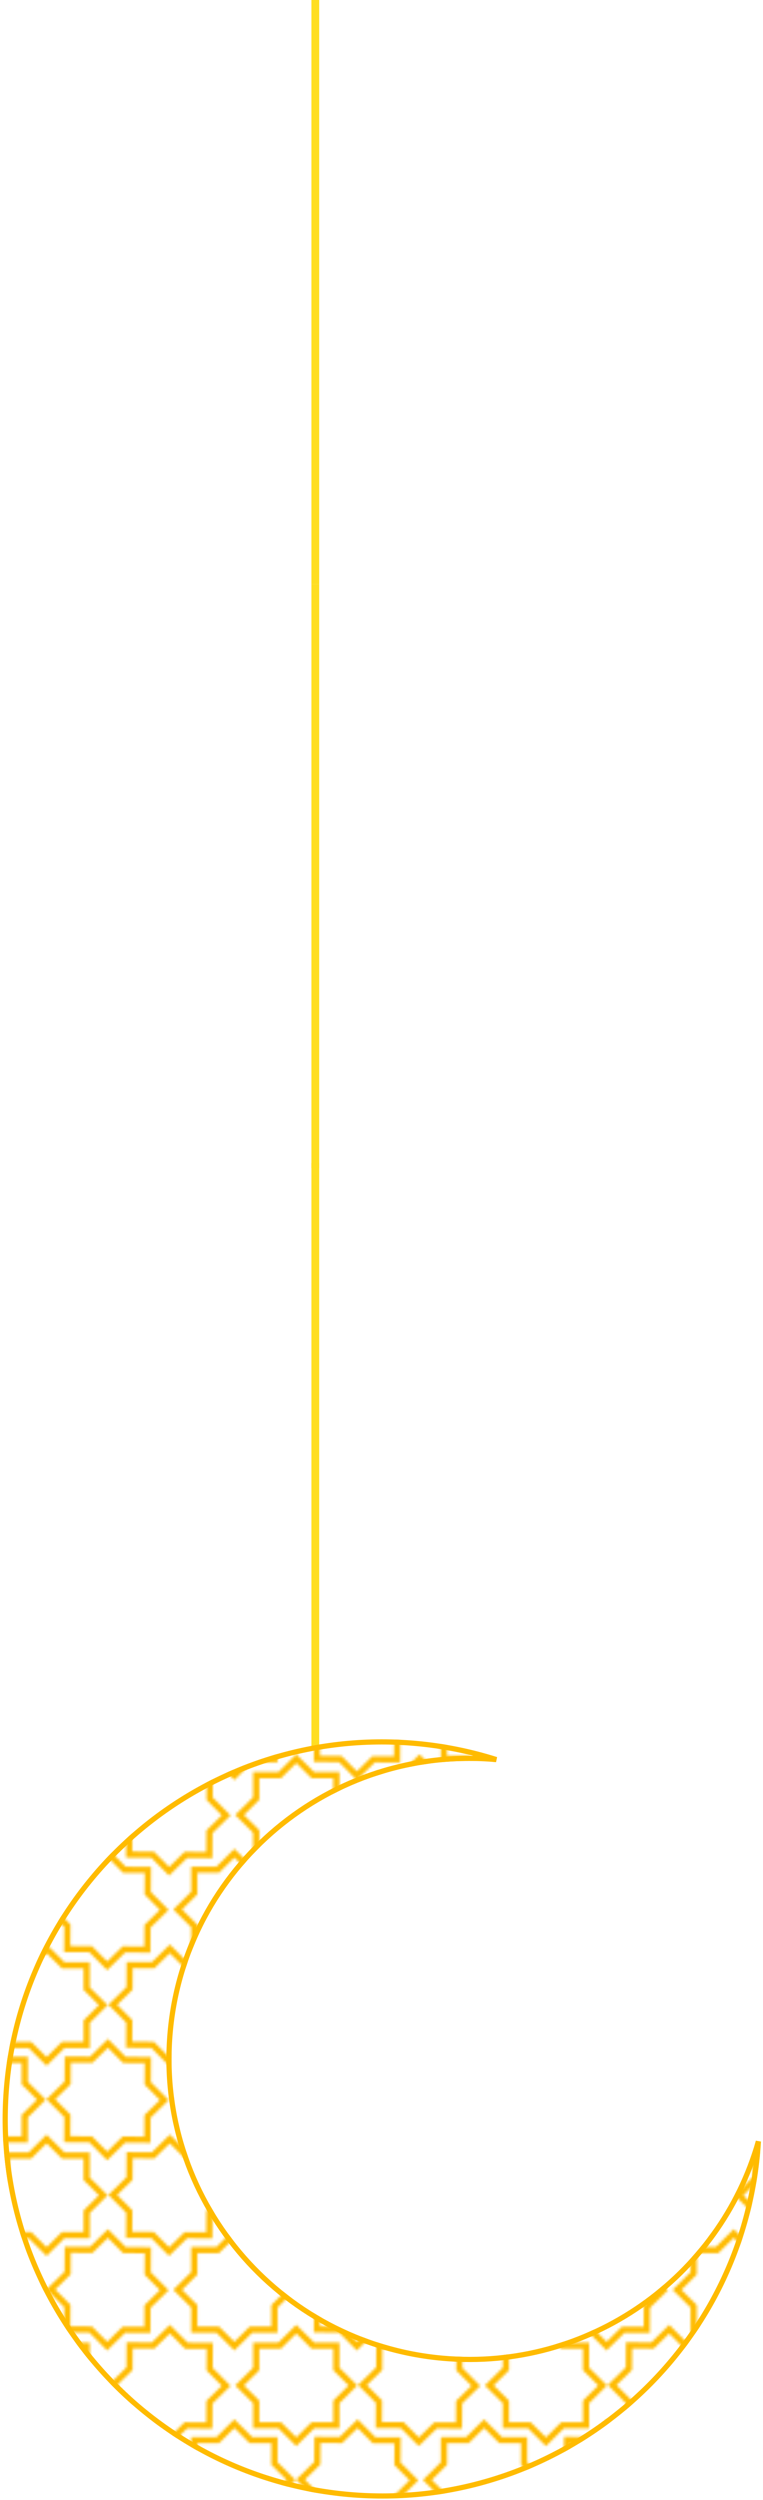 <svg width="294" height="963" viewBox="0 0 294 963" fill="none" xmlns="http://www.w3.org/2000/svg">
<path d="M122.992 448H120V673.022H122.992V448Z" fill="#FFDE21"/>
<path d="M122.992 225H120V450.022H122.992V225Z" fill="#FFDE21"/>
<path d="M122.992 0H120V225.022H122.992V0Z" fill="#FFDE21"/>
<g clip-path="url(#clip0_7_11)">
<mask id="mask0_7_11" style="mask-type:alpha" maskUnits="userSpaceOnUse" x="0" y="669" width="293" height="293">
<path d="M263.371 684.685L257.856 679.134L252.265 684.616L251.916 684.958H251.424L243.567 684.907L243.515 692.706L243.511 693.2L243.16 693.545L237.571 699.023L243.088 704.579L243.432 704.926V705.415L243.38 713.22L251.232 713.272H251.73L252.077 713.622L257.592 719.173L263.183 713.69L263.532 713.348H264.024L271.881 713.4L271.934 705.601V705.106L272.286 704.761L277.875 699.284L272.358 693.728L272.013 693.381V692.892L272.065 685.087L264.213 685.035H263.715L263.371 684.685ZM258.718 676.628L264.722 682.674L273.27 682.731L274.464 682.739L274.456 683.919L274.399 692.415L280.408 698.465L281.244 699.306L280.394 700.14L274.307 706.106L274.249 714.596L274.242 715.781L273.056 715.774L264.501 715.717L258.405 721.687L257.561 722.521L256.722 721.676L250.718 715.63L242.17 715.574L240.975 715.566L240.983 714.385L241.04 705.888L235.031 699.84L234.195 698.997L235.045 698.165L241.133 692.198L241.19 683.709L241.197 682.523L242.383 682.531L250.938 682.588L257.028 676.619L257.875 675.788L258.718 676.628ZM224.969 704.666L230.52 699.152L224.969 693.639L224.619 693.291V685.001H216.273L215.922 684.654L210.374 679.138L204.823 684.652L204.474 684.999H196.127V693.289L195.777 693.637L190.227 699.15L195.772 704.666L196.123 705.013V713.304H204.469L204.819 713.651L210.37 719.165L215.92 713.651L216.271 713.304H224.617V705.013L224.969 704.666ZM233.056 699.991L227.011 705.999V715.681H217.268L211.222 721.687L210.374 722.521L209.529 721.681L203.481 715.678H193.734V705.999L187.688 699.995L186.842 699.154L187.688 698.313L193.734 692.308V682.627H203.481L209.528 676.621L210.374 675.781L211.219 676.621L217.265 682.627H227.012V692.308L233.059 698.313L233.904 699.154L233.056 699.991ZM167.161 684.685L161.647 679.134L156.055 684.616L155.706 684.958H155.214L147.358 684.907L147.306 692.706V693.2L146.954 693.545L141.365 699.023L146.882 704.579L147.226 704.926V705.415L147.174 713.22L155.025 713.272H155.524L155.871 713.622L161.386 719.173L166.978 713.69L167.326 713.348H167.818L175.675 713.4L175.728 705.601V705.106L176.08 704.761L181.669 699.284L176.152 693.728L175.807 693.381V692.892L175.86 685.087L168.007 685.035H167.509L167.161 684.685ZM162.508 676.628L168.512 682.674L177.06 682.731L178.254 682.739L178.246 683.919L178.189 692.415L184.198 698.465L185.034 699.306L184.184 700.14L178.097 706.106L178.04 714.596L178.032 715.781L176.846 715.774L168.292 715.717L162.202 721.686L161.353 722.521L160.515 721.676L154.511 715.63L145.963 715.574L144.769 715.566L144.777 714.385L144.834 705.888L138.825 699.84L137.988 698.997L138.838 698.165L144.926 692.198L144.983 683.709L144.99 682.523L146.176 682.531L154.73 682.588L160.82 676.619L161.668 675.788L162.508 676.628ZM128.762 704.666L134.312 699.152L128.762 693.639L128.411 693.291V685.001H120.065L119.715 684.654L114.164 679.138L108.614 684.652L108.264 684.999H99.918V693.289L99.568 693.637L94.017 699.15L99.568 704.664L99.918 705.011V713.301H108.264L108.614 713.649L114.164 719.163L119.715 713.649L120.065 713.301H128.411V705.011L128.762 704.666ZM136.85 699.993L130.803 705.999V715.681H121.058L115.011 721.687L114.164 722.521L113.319 721.681L107.271 715.678H97.524V705.999L91.483 699.991L90.637 699.15L91.483 698.31L97.529 692.304V682.623H107.271L113.317 676.618L114.163 675.778L115.009 676.618L121.056 682.623H130.802V692.304L136.849 698.31L137.694 699.15L136.85 699.993ZM70.951 684.685L65.437 679.134L59.846 684.616L59.496 684.958H59.005L51.148 684.907L51.095 692.706V693.2L50.743 693.545L45.154 699.023L50.672 704.579L51.016 704.926V705.415L50.963 713.22L58.816 713.272H59.314L59.66 713.622L65.175 719.173L70.767 713.69L71.115 713.348H71.608L79.465 713.4L79.517 705.601V705.106L79.869 704.761L85.458 699.284L79.941 693.728L79.596 693.381L79.6 692.892L79.652 685.087L71.8 685.035H71.301L70.951 684.685ZM66.299 676.628L72.303 682.674L80.851 682.731L82.045 682.739L82.037 683.919L81.981 692.415L87.99 698.465L88.826 699.306L87.976 700.14L81.888 706.106L81.831 714.596L81.823 715.781L80.637 715.774L72.082 715.717L65.992 721.686L65.145 722.521L64.307 721.676L58.303 715.63L49.753 715.57L48.558 715.562L48.566 714.382L48.623 705.885L42.614 699.836L41.777 698.994L42.628 698.161L48.715 692.195L48.771 683.705L48.779 682.519L49.965 682.528L58.52 682.584L64.61 676.615L65.457 675.784L66.299 676.628ZM239.509 721.097L233.994 715.546L228.402 721.028L228.053 721.37H227.562L219.705 721.318L219.653 729.116V729.611L219.302 729.956L213.713 735.434L219.23 740.99L219.574 741.337V741.826L219.521 749.631L227.373 749.683H227.871L228.218 750.033L233.733 755.584L239.324 750.102L239.673 749.76H240.165L248.022 749.812L248.075 742.013V741.518L248.427 741.173L254.016 735.696L248.499 730.139L248.154 729.792V729.304L248.207 721.498L240.355 721.447L239.856 721.443L239.509 721.097ZM234.856 713.038L240.86 719.084L249.408 719.14L250.602 719.148L250.594 720.329L250.537 728.826L256.546 734.874L257.382 735.716L256.532 736.549L250.445 742.516L250.388 751.006L250.38 752.192L249.194 752.184L240.64 752.128L234.55 758.096L233.702 758.927L232.864 758.082L226.86 752.036L218.312 751.98L217.117 751.972L217.125 750.791L217.182 742.294L211.173 736.246L210.337 735.403L211.187 734.571L217.274 728.604L217.331 720.114L217.339 718.929L218.525 718.937L227.079 718.993L233.169 713.024L234.016 712.193L234.856 713.038ZM201.109 741.076L206.659 735.563L201.109 730.049L200.759 729.701V721.41H192.415L192.065 721.062L186.514 715.549L180.964 721.062L180.613 721.41H172.267V729.699L171.917 730.048L166.366 735.56L171.917 741.073L172.267 741.421V749.711H180.613L180.964 750.059L186.514 755.572L192.065 750.059L192.415 749.711H200.761V741.421L201.109 741.076ZM209.197 736.402L203.15 742.408V752.089H193.406L187.36 758.095L186.514 758.935L185.668 758.095L179.622 752.089H169.875V742.408L163.826 736.402L162.982 735.56L163.829 734.72L169.875 728.715V719.039H179.622L185.668 713.033L186.514 712.193L187.36 713.033L193.406 719.039H203.153V728.721L209.2 734.726L210.045 735.566L209.197 736.402ZM143.302 721.097L137.787 715.546L132.196 721.028L131.847 721.37H131.355L123.498 721.318L123.446 729.116V729.611L123.094 729.956L117.505 735.434L123.023 740.99L123.367 741.337V741.826L123.314 749.631L131.166 749.683H131.665L132.011 750.033L137.526 755.584L143.118 750.102L143.466 749.76H143.959L151.816 749.812L151.868 742.013V741.518L152.22 741.173L157.809 735.696L152.292 730.139L151.947 729.792V729.304L151.999 721.498L144.147 721.447L143.649 721.443L143.302 721.097ZM138.649 713.038L144.653 719.084L153.201 719.14L154.395 719.148L154.387 720.329L154.331 728.826L160.34 734.874L161.176 735.716L160.326 736.549L154.238 742.516L154.181 751.006L154.173 752.192L152.987 752.184L144.432 752.128L138.342 758.096L137.494 758.927L136.656 758.082L130.652 752.036L122.104 751.98L120.909 751.972L120.918 750.791L120.975 742.294L114.966 736.246L114.129 735.403L114.98 734.571L121.067 728.604L121.124 720.114L121.132 718.929L122.318 718.937L130.872 718.993L136.963 713.024L137.81 712.193L138.649 713.038ZM104.904 741.073L110.458 735.56L104.907 730.047L104.558 729.699V721.41H96.211L95.861 721.062L90.311 715.549L84.76 721.062L84.409 721.41H76.06V729.699L75.709 730.048L70.158 735.56L75.709 741.073L76.06 741.421V749.711H84.405L84.756 750.059L90.307 755.572L95.857 750.059L96.208 749.711H104.554V741.421L104.904 741.073ZM112.992 736.4L106.946 742.406V752.087H97.199L91.153 758.093L90.307 758.933L89.46 758.093L83.414 752.087H73.667V742.406L67.621 736.4L66.775 735.56L67.621 734.72L73.667 728.715V719.039H83.414L89.46 713.033L90.307 712.193L91.153 713.033L97.199 719.039H106.946V728.721L112.992 734.726L113.838 735.566L112.992 736.4ZM47.098 721.095L41.583 715.543L35.991 721.026L35.642 721.367H35.15L27.293 721.316L27.241 729.114L27.238 729.609L26.886 729.954L21.29 735.428L26.807 740.985L27.151 741.332V741.821L27.099 749.626L34.951 749.678H35.449L35.796 750.027L41.311 755.579L46.902 750.096L47.251 749.755H47.743L55.6 749.807L55.653 742.007V741.513L56.005 741.168L61.594 735.691L56.076 730.134L55.732 729.787V729.299L55.784 721.493L47.932 721.442L47.434 721.438L47.098 721.095ZM42.441 713.038L48.445 719.084L56.993 719.14L58.187 719.148L58.18 720.329L58.128 728.828L64.132 734.877L64.968 735.718L64.118 736.552L58.031 742.518L57.974 751.008L57.966 752.194L56.78 752.187L48.226 752.13L42.136 758.099L41.288 758.929L40.449 758.083L34.445 752.037L25.897 751.98L24.703 751.972L24.711 750.792L24.767 742.295L18.758 736.246L17.922 735.404L18.77 734.573L24.857 728.606L24.915 720.116L24.922 718.931L26.108 718.939L34.663 718.995L40.753 713.027L41.599 712.195L42.441 713.038ZM263.371 757.935L257.856 752.383L252.265 757.866L251.916 758.208H251.424L243.567 758.156L243.515 765.955L243.511 766.45L243.16 766.795L237.571 772.272L243.088 777.829L243.432 778.176V778.665L243.38 786.47L251.232 786.522H251.73L252.077 786.871L257.592 792.423L263.183 786.94L263.532 786.598L264.024 786.602L271.881 786.654L271.934 778.854V778.359L272.286 778.015L277.875 772.538L272.358 766.981L272.013 766.634V766.146L272.065 758.34L264.213 758.288H263.715L263.371 757.935ZM258.718 749.878L264.722 755.924L273.27 755.98L274.464 755.988L274.456 757.168L274.399 765.665L280.408 771.715L281.244 772.556L280.394 773.39L274.307 779.355L274.249 787.846L274.242 789.031L273.056 789.024L264.501 788.967L258.405 794.936L257.558 795.767L256.719 794.922L250.715 788.876L242.167 788.82L240.972 788.812L240.98 787.632L241.037 779.134L235.028 773.086L234.192 772.243L235.042 771.411L241.13 765.445L241.187 756.954L241.194 755.769L242.38 755.777L250.935 755.833L257.025 749.865L257.872 749.033L258.718 749.878ZM224.969 777.913L230.52 772.4L224.969 766.887L224.619 766.539V758.249H216.273L215.922 757.902L210.374 752.388L204.823 757.902L204.474 758.249H196.127V766.539L195.777 766.887L190.227 772.4L195.777 777.913L196.127 778.261V786.551H204.474L204.823 786.899L210.374 792.412L215.925 786.899L216.275 786.551H224.621V778.261L224.969 777.913ZM233.056 773.24L227.009 779.246V788.927H217.268L211.222 794.932L210.374 795.772L209.529 794.932L203.481 788.927H193.734V779.246L187.688 773.24L186.842 772.4L187.688 771.56L193.734 765.554V755.873H203.481L209.528 749.868L210.374 749.027L211.219 749.868L217.265 755.873H227.012V765.554L233.056 771.56L233.901 772.4L233.056 773.24ZM167.161 757.935L161.647 752.383L156.055 757.866L155.706 758.208H155.214L147.358 758.156L147.306 765.955V766.45L146.954 766.795L141.365 772.272L146.882 777.829L147.226 778.176V778.665L147.174 786.47L155.025 786.522H155.524L155.871 786.871L161.386 792.423L166.978 786.94L167.326 786.598L167.818 786.602L175.675 786.654L175.728 778.854V778.359L176.08 778.015L181.669 772.538L176.152 766.981L175.807 766.634V766.146L175.86 758.34L168.007 758.288H167.509L167.161 757.935ZM162.508 749.878L168.512 755.924L177.06 755.98L178.254 755.988L178.246 757.168L178.189 765.665L184.198 771.715L185.034 772.556L184.184 773.39L178.097 779.355L178.04 787.846L178.032 789.031L176.846 789.024L168.292 788.967L162.202 794.935L161.354 795.766L160.516 794.922L154.512 788.875L145.964 788.819L144.769 788.811L144.777 787.631L144.834 779.134L138.825 773.085L137.989 772.243L138.839 771.41L144.926 765.444L144.983 756.953L144.991 755.768L146.177 755.776L154.731 755.832L160.821 749.864L161.668 749.033L162.508 749.878ZM128.763 777.913L134.314 772.4L128.763 766.887L128.413 766.539V758.249H120.067L119.717 757.902L114.164 752.388L108.614 757.902L108.264 758.249H99.918V766.539L99.568 766.887L94.017 772.4L99.568 777.913L99.918 778.261V786.551H108.264L108.614 786.899L114.164 792.412L119.715 786.899L120.065 786.551H128.411V778.261L128.763 777.913ZM136.852 773.24L130.805 779.246V788.927H121.058L115.011 794.932L114.164 795.772L113.319 794.932L107.271 788.927H97.524V779.246L91.483 773.24L90.637 772.4L91.483 771.56L97.529 765.554V755.873H107.271L113.317 749.868L114.163 749.027L115.009 749.868L121.056 755.873H130.802V765.554L136.849 771.56L137.694 772.4L136.852 773.24ZM70.951 757.935L65.437 752.383L59.846 757.866L59.496 758.208H59.005L51.148 758.156L51.095 765.955V766.45L50.743 766.795L45.154 772.272L50.672 777.829L51.016 778.176V778.665L50.956 786.459L58.809 786.511H59.307L59.654 786.86L65.168 792.412L70.76 786.929L71.109 786.587L71.602 786.591L79.458 786.642L79.51 778.843V778.348L79.862 778.004L85.451 772.527L79.934 766.97L79.59 766.623L79.593 766.135L79.645 758.329L71.793 758.277H71.295L70.951 757.935ZM66.299 749.878L72.303 755.924L80.851 755.98L82.045 755.988L82.037 757.168L81.981 765.665L87.99 771.715L88.826 772.556L87.976 773.39L81.888 779.355L81.831 787.846L81.823 789.031L80.637 789.024L72.082 788.967L65.992 794.935L65.144 795.766L64.306 794.922L58.302 788.875L49.753 788.82L48.558 788.812L48.566 787.632L48.623 779.134L42.614 773.086L41.777 772.243L42.628 771.411L48.715 765.445L48.771 756.954L48.779 755.769L49.965 755.777L58.52 755.833L64.61 749.865L65.457 749.033L66.299 749.878ZM239.509 794.346L233.994 788.795L228.402 794.278L228.053 794.619H227.562L219.705 794.568L219.653 802.366V802.861L219.302 803.206L213.713 808.684L219.23 814.24L219.574 814.587V815.076L219.521 822.881L227.373 822.933H227.871L228.218 823.283L233.733 828.834L239.324 823.351L239.673 823.01H240.165L248.022 823.062L248.075 815.263V814.768L248.427 814.423L254.016 808.945L248.499 803.388L248.154 803.041V802.553L248.207 794.747L240.355 794.696L239.856 794.692L239.509 794.346ZM234.855 786.29L240.859 792.336L249.407 792.392L250.601 792.4L250.594 793.581L250.536 802.077L256.545 808.126L257.382 808.968L256.531 809.802L250.445 815.768L250.387 824.258L250.379 825.443L249.193 825.436L240.639 825.379L234.549 831.348L233.701 832.178L232.863 831.334L226.859 825.287L218.311 825.23L217.116 825.223L217.125 824.043L217.182 815.546L211.171 809.5L210.334 808.658L211.184 807.825L217.272 801.859L217.329 793.368L217.337 792.183L218.523 792.191L227.077 792.247L233.167 786.279L234.014 785.447L234.855 786.29ZM201.109 814.325L206.659 808.812L201.109 803.299L200.759 802.951V794.661H192.415L192.066 794.312L186.515 788.798L180.964 794.312L180.613 794.659H172.267V802.949L171.917 803.297L166.366 808.81L171.917 814.324L172.267 814.671V822.962H180.613L180.964 823.309L186.514 828.822L192.065 823.309L192.415 822.962H200.761V814.671L201.109 814.325ZM209.197 809.652L203.15 815.657V825.338H193.406L187.36 831.344L186.514 832.184L185.668 831.344L179.622 825.338H169.875V815.657L163.826 809.652L162.979 808.812L163.826 807.972L169.872 801.966V792.285H179.619L185.665 786.279L186.511 785.439L187.357 786.279L193.403 792.285H203.15V801.966L209.197 807.972L210.042 808.812L209.197 809.652ZM143.302 794.346L137.787 788.795L132.196 794.278L131.847 794.619H131.355L123.498 794.568L123.446 802.366V802.861L123.094 803.206L117.505 808.684L123.023 814.24L123.367 814.587V815.076L123.314 822.881L131.166 822.933H131.665L132.011 823.283L137.526 828.834L143.118 823.351L143.466 823.01H143.959L151.816 823.062L151.868 815.263V814.768L152.22 814.423L157.809 808.945L152.292 803.388L151.947 803.041V802.553L151.999 794.747L144.147 794.696L143.649 794.692L143.302 794.346ZM138.649 786.29L144.653 792.336L153.201 792.392L154.395 792.4L154.387 793.581L154.331 802.077L160.34 808.126L161.176 808.968L160.326 809.802L154.238 815.768L154.181 824.258L154.173 825.443L152.987 825.436L144.432 825.379L138.342 831.348L137.494 832.178L136.656 831.334L130.652 825.287L122.104 825.23L120.909 825.223L120.918 824.043L120.975 815.546L114.963 809.5L114.127 808.658L114.978 807.825L121.065 801.859L121.121 793.368L121.13 792.183L122.316 792.191L130.87 792.247L136.961 786.279L137.808 785.447L138.649 786.29ZM104.904 814.325L110.455 808.812L104.904 803.299L104.554 802.951V794.661H96.208L95.856 794.312L90.306 788.798L84.756 794.312L84.405 794.659H76.06V802.949L75.709 803.297L70.158 808.81L75.709 814.324L76.06 814.671V822.962H84.405L84.756 823.309L90.307 828.822L95.857 823.309L96.208 822.962H104.554V814.671L104.904 814.325ZM112.992 809.652L106.946 815.657V825.338H97.199L91.153 831.344L90.307 832.184L89.46 831.344L83.414 825.338H73.667V815.657L67.621 809.652L66.775 808.812L67.621 807.972L73.667 801.966V792.285H83.414L89.46 786.279L90.307 785.439L91.153 786.279L97.199 792.285H106.946V801.966L112.992 807.972L113.838 808.812L112.992 809.652ZM47.098 794.346L41.583 788.795L35.991 794.278L35.642 794.619H35.15L27.293 794.568L27.241 802.366L27.238 802.861L26.886 803.206L21.29 808.678L26.807 814.235L27.151 814.582V815.071L27.099 822.876L34.951 822.928H35.449L35.796 823.277L41.311 828.829L46.902 823.346L47.251 823.005H47.743L55.6 823.057L55.653 815.257V814.762L56.005 814.418L61.594 808.94L56.076 803.383L55.732 803.036V802.548L55.784 794.742L47.932 794.691L47.434 794.687L47.098 794.346ZM42.444 786.29L48.448 792.336L56.996 792.392L58.19 792.4L58.182 793.581L58.128 802.077L64.132 808.126L64.968 808.968L64.118 809.802L58.031 815.768L57.98 824.258L57.972 825.443L56.786 825.436L48.232 825.379L42.142 831.348L41.294 832.178L40.455 831.334L34.451 825.287L25.903 825.23L24.709 825.223L24.717 824.043L24.773 815.546L18.756 809.5L17.92 808.658L18.77 807.823L24.857 801.856L24.915 793.366L24.922 792.18L26.108 792.189L34.663 792.245L40.753 786.276L41.599 785.444L42.444 786.29ZM263.371 831.187L257.855 825.636L252.264 831.119L251.915 831.46H251.423L243.566 831.409L243.514 839.208L243.51 839.703L243.159 840.047L237.57 845.525L243.087 851.082L243.431 851.428V851.917L243.379 859.723L251.231 859.774H251.729L252.077 860.124L257.591 865.676L263.182 860.193L263.531 859.851L264.024 859.854L271.881 859.906L271.933 852.107V851.612L272.285 851.268L277.875 845.79L272.357 840.233L272.012 839.886V839.398L272.064 831.592L264.213 831.54H263.715L263.371 831.187ZM258.717 823.131L264.721 829.177L273.269 829.233L274.463 829.241L274.455 830.421L274.398 838.918L280.407 844.967L281.244 845.808L280.393 846.642L274.306 852.608L274.249 861.098L274.241 862.284L273.055 862.276L264.5 862.219L258.405 868.186L257.558 869.017L256.719 868.172L250.715 862.126L242.167 862.069L240.972 862.061L240.98 860.881L241.037 852.384L235.028 846.336L234.192 845.493L235.042 844.661L241.13 838.694L241.187 830.204L241.194 829.018L242.38 829.026L250.935 829.083L257.025 823.114L257.872 822.283L258.717 823.131ZM224.969 851.163L230.52 845.65L224.969 840.137L224.619 839.789V831.499H216.273L215.922 831.151L210.374 825.638L204.823 831.151L204.474 831.499H196.127V839.789L195.777 840.137L190.227 845.65L195.777 851.163L196.127 851.511V859.8H204.474L204.823 860.149L210.374 865.659L215.925 860.146L216.275 859.797H224.621V851.508L224.969 851.163ZM233.056 846.49L227.009 852.495V862.176H217.268L211.222 868.182L210.374 869.022L209.529 868.182L203.481 862.176H193.734V852.495L187.688 846.49L186.842 845.65L187.688 844.809L193.734 838.804V829.123H203.481L209.528 823.117L210.374 822.277L211.219 823.117L217.265 829.123H227.012V838.804L233.059 844.809L233.904 845.65L233.056 846.49ZM167.161 831.184L161.647 825.633L156.055 831.116L155.706 831.457H155.214L147.358 831.406L147.306 839.205V839.7L146.954 840.044L141.365 845.522L146.882 851.079L147.226 851.425V851.914L147.174 859.72L155.025 859.771H155.524L155.871 860.121L161.386 865.673L166.978 860.19L167.326 859.848L167.818 859.852L175.675 859.903L175.728 852.104V851.609L176.08 851.265L181.669 845.787L176.152 840.23L175.807 839.883V839.395L175.86 831.589L168.007 831.537H167.509L167.161 831.184ZM162.508 823.128L168.512 829.174L177.06 829.23L178.254 829.238L178.246 830.418L178.191 838.913L184.2 844.962L185.036 845.803L184.186 846.636L178.099 852.603L178.042 861.093L178.034 862.279L176.848 862.271L168.293 862.214L162.203 868.183L161.355 869.014L160.517 868.169L154.513 862.123L145.966 862.066L144.771 862.058L144.779 860.878L144.836 852.381L138.827 846.333L137.99 845.49L138.84 844.658L144.928 838.691L144.985 830.201L144.992 829.015L146.178 829.023L154.733 829.08L160.823 823.111L161.67 822.28L162.508 823.128ZM128.763 851.163L134.314 845.65L128.763 840.137L128.413 839.789V831.499H120.067L119.717 831.151L114.164 825.638L108.614 831.151L108.264 831.499H99.918V839.789L99.568 840.137L94.017 845.65L99.568 851.163L99.918 851.511V859.8H108.264L108.614 860.149L114.164 865.659L119.715 860.146L120.065 859.797H128.411V851.508L128.763 851.163ZM136.852 846.49L130.805 852.495V862.176H121.058L115.011 868.182L114.164 869.022L113.319 868.182L107.271 862.176H97.524V852.495L91.483 846.49L90.637 845.65L91.483 844.809L97.529 838.804V829.123H107.271L113.317 823.117L114.163 822.277L115.009 823.117L121.056 829.123H130.802V838.804L136.849 844.809L137.694 845.65L136.852 846.49ZM70.951 831.184L65.437 825.633L59.846 831.116L59.496 831.457H59.005L51.148 831.406L51.095 839.205V839.7L50.743 840.044L45.154 845.522L50.672 851.079L51.016 851.425V851.914L50.963 859.72L58.816 859.771H59.314L59.66 860.121L65.175 865.673L70.767 860.19L71.115 859.848L71.608 859.852L79.465 859.903L79.517 852.104V851.609L79.869 851.265L85.458 845.787L79.941 840.23L79.596 839.883L79.6 839.395L79.652 831.589L71.8 831.537H71.301L70.951 831.184ZM66.299 823.128L72.303 829.174L80.851 829.23L82.045 829.238L82.037 830.418L81.981 838.915L87.99 844.964L88.826 845.805L87.976 846.639L81.888 852.605L81.831 861.095L81.823 862.281L80.637 862.273L72.082 862.216L65.992 868.185L65.144 869.016L64.306 868.172L58.302 862.125L49.753 862.069L48.558 862.061L48.566 860.881L48.623 852.384L42.614 846.336L41.777 845.493L42.628 844.661L48.715 838.694L48.771 830.204L48.779 829.018L49.965 829.026L58.52 829.083L64.61 823.114L65.457 822.283L66.299 823.128ZM239.509 867.596L233.994 862.044L228.402 867.527L228.053 867.869H227.562L219.705 867.817L219.653 875.615V876.11L219.302 876.455L213.71 881.928L219.227 887.485L219.571 887.831V888.32L219.518 896.126L227.37 896.177H227.868L228.215 896.527L233.73 902.079L239.321 896.596L239.67 896.254H240.162L248.019 896.306L248.072 888.506V888.012L248.424 887.667L254.013 882.189L248.496 876.632L248.151 876.286V875.797L248.204 867.992L240.352 867.94H239.853L239.509 867.596ZM234.855 859.539L240.859 865.586L249.407 865.642L250.601 865.65L250.594 866.83L250.536 875.327L256.545 881.376L257.382 882.218L256.531 883.051L250.445 889.017L250.387 897.507L250.379 898.693L249.193 898.685L240.639 898.628L234.549 904.597L233.701 905.428L232.863 904.583L226.859 898.537L218.311 898.48L217.116 898.473L217.125 897.292L217.182 888.795L211.173 882.747L210.336 881.904L211.186 881.072L217.274 875.105L217.331 866.615L217.338 865.43L218.524 865.438L227.078 865.494L233.168 859.526L234.019 858.694L234.855 859.539ZM201.109 887.575L206.659 882.062L201.109 876.549L200.759 876.201V867.911H192.415L192.065 867.563L186.514 862.05L180.964 867.563L180.613 867.911H172.267V876.2L171.917 876.549L166.366 882.062L171.917 887.575L172.267 887.923V896.212H180.613L180.964 896.561L186.514 902.073L192.066 896.561L192.416 896.212H200.762V887.923L201.109 887.575ZM209.197 882.902L203.15 888.907V898.588H193.406L187.36 904.594L186.514 905.434L185.668 904.594L179.622 898.588H169.875V888.907L163.826 882.902L162.979 882.062L163.826 881.221L169.872 875.216V865.535H179.619L185.665 859.529L186.511 858.689L187.357 859.529L193.403 865.535H203.15V875.216L209.197 881.221L210.042 882.062L209.197 882.902ZM143.302 867.596L137.787 862.044L132.196 867.527L131.847 867.869H131.355L123.498 867.817L123.446 875.615V876.11L123.094 876.455L117.5 881.928L123.018 887.485L123.361 887.831V888.32L123.309 896.126L131.161 896.177H131.659L132.006 896.527L137.521 902.079L143.113 896.596L143.461 896.254H143.954L151.811 896.306L151.863 888.506V888.012L152.215 887.667L157.804 882.189L152.287 876.632L151.942 876.286V875.797L151.994 867.992L144.142 867.94H143.643L143.302 867.596ZM138.649 859.539L144.653 865.586L153.201 865.642L154.395 865.65L154.387 866.83L154.331 875.327L160.34 881.376L161.176 882.218L160.326 883.051L154.238 889.017L154.181 897.507L154.173 898.693L152.987 898.685L144.432 898.628L138.342 904.597L137.494 905.428L136.656 904.583L130.652 898.537L122.104 898.48L120.909 898.473L120.918 897.292L120.975 888.795L114.966 882.747L114.129 881.904L114.98 881.072L121.067 875.105L121.124 866.615L121.132 865.43L122.318 865.438L130.872 865.494L136.963 859.526L137.809 858.694L138.649 859.539ZM104.904 887.575L110.458 882.062L104.904 876.549L104.554 876.201V867.911H96.208L95.857 867.563L90.307 862.05L84.756 867.563L84.405 867.911H76.06V876.2L75.709 876.549L70.158 882.062L75.709 887.575L76.06 887.923V896.212H84.405L84.756 896.561L90.307 902.073L95.856 896.561L96.207 896.212H104.553V887.923L104.904 887.575ZM112.992 882.902L106.946 888.907V898.588H97.199L91.153 904.594L90.307 905.434L89.46 904.594L83.414 898.588H73.667V888.907L67.621 882.902L66.775 882.062L67.621 881.221L73.667 875.216V865.535H83.414L89.46 859.529L90.307 858.689L91.153 859.529L97.199 865.535H106.946V875.216L112.992 881.221L113.838 882.062L112.992 882.902ZM47.098 867.596L41.583 862.044L35.991 867.527L35.642 867.869H35.15L27.293 867.817L27.241 875.615L27.238 876.11L26.886 876.455L21.29 881.928L26.807 887.485L27.151 887.831V888.32L27.099 896.126L34.951 896.177H35.449L35.796 896.527L41.311 902.079L46.902 896.596L47.251 896.254H47.743L55.6 896.306L55.653 888.506V888.012L56.005 887.667L61.594 882.189L56.076 876.632L55.732 876.286V875.797L55.784 867.992L47.932 867.94H47.434L47.098 867.596ZM42.441 859.539L48.445 865.586L56.993 865.642L58.187 865.65L58.18 866.83L58.128 875.327L64.132 881.376L64.968 882.218L64.118 883.051L58.031 889.017L57.974 897.507L57.966 898.693L56.78 898.685L48.226 898.628L42.136 904.596L41.288 905.429L40.449 904.584L34.445 898.538L25.894 898.479L24.7 898.472L24.709 897.292L24.765 888.795L18.756 882.746L17.92 881.904L18.77 881.072L24.857 875.106L24.915 866.616L24.922 865.43L26.108 865.438L34.663 865.495L40.753 859.526L41.599 858.694L42.441 859.539ZM263.368 904.436L257.852 898.885L252.261 904.367L251.912 904.709H251.42L243.563 904.657L243.511 912.456L243.507 912.951L243.156 913.295L237.567 918.773L243.084 924.33L243.428 924.676V925.165L243.376 932.971L251.228 933.023H251.726L252.074 933.372L257.588 938.924L263.179 933.441L263.528 933.099H264.021L271.878 933.15L271.93 925.352V924.856L272.282 924.512L277.872 919.034L272.354 913.478L272.009 913.131V912.643L272.061 904.837L264.21 904.785H263.712L263.368 904.436ZM258.714 896.379L264.718 902.425L273.266 902.482L274.46 902.49L274.453 903.67L274.395 912.167L280.404 918.216L281.241 919.057L280.393 919.891L274.306 925.857L274.249 934.347L274.241 935.533L273.055 935.525L264.5 935.468L258.405 941.435L257.561 942.265L256.722 941.421L250.718 935.375L242.17 935.318L240.975 935.31L240.983 934.13L241.04 925.633L235.031 919.584L234.195 918.742L235.045 917.91L241.133 911.943L241.19 903.453L241.197 902.267L242.383 902.276L250.938 902.333L257.028 896.364L257.875 895.533L258.714 896.379ZM224.969 924.41L230.52 918.897L224.969 913.384L224.619 913.036V904.746H216.273L215.922 904.398L210.374 898.888L204.823 904.4L204.474 904.749H196.127V913.038L195.777 913.386L190.227 918.899L195.772 924.41L196.123 924.758V933.048H204.469L204.819 933.396L210.37 938.909L215.92 933.396L216.271 933.048H224.617V924.758L224.969 924.41ZM233.056 919.743L227.011 925.744V935.425H217.268L211.222 941.43L210.374 942.272L209.529 941.432L203.481 935.426H193.734V925.744L187.686 919.743L186.841 918.902L187.686 918.062L193.733 912.057V902.376H203.481L209.528 896.37L210.374 895.53L211.219 896.37L217.265 902.376H227.012V912.057L233.059 918.062L233.904 918.902L233.056 919.743ZM167.161 904.437L161.647 898.885L156.055 904.368L155.706 904.709H155.214L147.358 904.658L147.306 912.457V912.952L146.954 913.296L141.365 918.774L146.882 924.331L147.226 924.677V925.166L147.174 932.972L155.025 933.024H155.524L155.871 933.373L161.386 938.925L166.978 933.442L167.326 933.1H167.818L175.675 933.151L175.728 925.352V924.857L176.08 924.512L181.669 919.035L176.152 913.478L175.807 913.132V912.643L175.86 904.838L168.007 904.786H167.509L167.161 904.437ZM162.508 896.38L168.512 902.426L177.06 902.483L178.254 902.49L178.246 903.671L178.189 912.168L184.198 918.216L185.034 919.058L184.186 919.891L178.099 925.857L178.042 934.347L178.034 935.533L176.848 935.525L168.293 935.468L162.203 941.437L161.353 942.265L160.515 941.421L154.511 935.375L145.963 935.318L144.769 935.31L144.777 934.13L144.834 925.633L138.825 919.584L137.988 918.742L138.838 917.91L144.926 911.943L144.983 903.453L144.99 902.267L146.176 902.276L154.73 902.333L160.82 896.364L161.668 895.533L162.508 896.38ZM128.762 924.41L134.312 918.897L128.762 913.384L128.411 913.036V904.746H120.065L119.715 904.398L114.164 898.888L108.614 904.4L108.264 904.749H99.918V913.038L99.568 913.386L94.017 918.899L99.568 924.412L99.918 924.761V933.05H108.264L108.614 933.398L114.164 938.911L119.715 933.398L120.065 933.05H128.411V924.761L128.762 924.41ZM136.85 919.743L130.803 925.744V935.425H121.058L115.011 941.43L114.164 942.272L113.319 941.432L107.271 935.426H97.524V925.744L91.483 919.743L90.637 918.902L91.483 918.062L97.529 912.057V902.376H107.271L113.317 896.37L114.163 895.53L115.009 896.37L121.056 902.376H130.802V912.057L136.849 918.062L137.694 918.902L136.85 919.743ZM70.951 904.434L65.437 898.882L59.846 904.365L59.496 904.706H59.005L51.148 904.655L51.095 912.454V912.949L50.743 913.293L45.154 918.771L50.672 924.328L51.016 924.674V925.163L50.963 932.969L58.816 933.021H59.314L59.66 933.37L65.17 938.916L70.762 933.434L71.11 933.092H71.603L79.46 933.143L79.512 925.344V924.849L79.864 924.504L85.453 919.027L79.936 913.47L79.591 913.124L79.595 912.635L79.647 904.829L71.795 904.778H71.296L70.951 904.434ZM66.299 896.377L72.303 902.423L80.851 902.48L82.045 902.488L82.037 903.668L81.981 912.165L87.99 918.213L88.826 919.055L87.979 919.891L81.891 925.857L81.834 934.347L81.826 935.533L80.64 935.525L72.085 935.468L65.993 941.435L65.145 942.265L64.307 941.421L58.303 935.375L49.753 935.319L48.558 935.311L48.566 934.131L48.623 925.634L42.614 919.585L41.777 918.743L42.628 917.91L48.715 911.944L48.771 903.454L48.779 902.268L49.965 902.276L58.52 902.333L64.61 896.365L65.457 895.534L66.299 896.377ZM292.999 715.677V713.301H292.332V705.01L291.982 704.666L286.431 699.152L291.982 693.639L292.332 693.291V685.001H292.999V682.625H289.94V692.306L283.893 698.312L283.048 699.152L283.893 699.993L289.94 705.998V715.68H292.999V715.677ZM292.999 752.089V749.711H288.622L288.271 750.059L282.721 755.572L277.17 750.059L276.82 749.711H268.474V741.421L268.123 741.073L262.574 735.56L268.124 730.047L268.475 729.699V721.41H276.821L277.171 721.062L282.722 715.549L288.272 721.062L288.622 721.41H293V719.039H289.61L283.564 713.033L282.719 712.193L281.873 713.033L275.829 719.039H266.083V728.721L260.036 734.723L259.19 735.56L260.036 736.4L266.083 742.406V752.087H275.829L281.876 758.093L282.722 758.933L283.567 758.093L289.61 752.089L292.999 752.089ZM292.999 788.926V786.55H292.332V778.26L291.982 777.913L286.431 772.399L291.982 766.886L292.332 766.538V758.248H292.999V755.872H289.94V765.553L283.893 771.559L283.048 772.399L283.893 773.239L289.94 779.245V788.926H292.999ZM292.999 825.338V822.962H288.622L288.271 823.31L282.721 828.823L277.17 823.31L276.82 822.962H268.474V814.672L268.123 814.325L262.573 808.811L268.123 803.298L268.474 802.95V794.66H276.82L277.17 794.313L282.721 788.799L288.271 794.313L288.622 794.66H292.999V792.284H289.61L283.564 786.279L282.719 785.439L281.873 786.279L275.826 792.284H266.083V801.965L260.036 807.972L259.19 808.812L260.036 809.652L266.083 815.657V825.338H275.829L281.876 831.344L282.722 832.184L283.567 831.344L289.613 825.338H292.999ZM292.999 862.176V859.8H292.332V851.508L291.982 851.16L286.431 845.647L291.982 840.134L292.332 839.786V831.496H292.999V829.12H289.94V838.801L283.893 844.807L283.048 845.647L283.893 846.487L289.94 852.492V862.176H292.999ZM292.999 898.588V896.212H288.622L288.271 896.56L282.721 902.073L277.17 896.56L276.82 896.212H268.474V887.922L268.123 887.574L262.573 882.061L268.123 876.548L268.474 876.2V867.911H276.82L277.17 867.563L282.721 862.05L288.271 867.563L288.622 867.911H292.999V865.535H289.61L283.564 859.529L282.719 858.689L281.873 859.529L275.826 865.535H266.083V875.216L260.036 881.221L259.19 882.062L260.036 882.902L266.083 888.907V898.588H275.829L281.876 904.594L282.722 905.434L283.567 904.594L289.613 898.588H292.999ZM292.999 935.425V933.049H292.332V924.76L291.982 924.41L286.431 918.897L291.982 913.386L292.332 913.038V904.749H292.999V902.373H289.94V912.054L283.893 918.059L283.048 918.899L283.893 919.74L289.94 925.745V935.426L292.999 935.425ZM265.925 962H268.475V961.172L268.124 960.824L262.574 955.311L268.124 949.798L268.475 949.45V941.161H276.821L277.171 940.812L282.722 935.3L288.272 940.812L288.622 941.161H293V938.783H289.61L283.567 932.782L282.722 931.942L281.876 932.782L275.829 938.783H266.083V948.464L260.036 954.471L259.19 955.311L260.036 956.151L265.925 962ZM217.134 962H219.565V961.567V961.078L219.222 960.732L213.705 955.175L219.293 949.697L219.645 949.352V948.858L219.697 941.058L227.554 941.11H228.045L228.394 940.769L233.986 935.286L239.5 940.838L239.847 941.187H240.346L248.198 941.239L248.145 949.045V949.533L248.49 949.88L254.007 955.437L248.418 960.915L248.066 961.259V961.754V961.992H250.719L256.534 956.292L257.384 955.459L256.552 954.625L250.543 948.577L250.6 940.08L250.608 938.899L249.413 938.892L240.866 938.836L234.862 932.789L234.023 931.944L233.176 932.775L227.086 938.744L218.528 938.687L217.342 938.679L217.334 939.864L217.277 948.355L211.19 954.321L210.334 955.156L211.171 955.999L217.134 962ZM169.717 962H172.267V961.172L171.917 960.824L166.366 955.311L171.917 949.798L172.267 949.45V941.161H180.613L180.964 940.812L186.514 935.3L192.065 940.812L192.415 941.161H200.761V949.452L201.111 949.799L206.662 955.313L201.109 960.824L200.759 961.172V962H203.309L209.197 956.151L210.043 955.311L209.197 954.471L203.15 948.466V938.783H193.406L187.36 932.782L186.514 931.942L185.668 932.782L179.622 938.783H169.875V948.464L163.826 954.471L162.979 955.311L163.826 956.151L169.717 962ZM120.927 962H123.356V961.567V961.078L123.012 960.732L117.494 955.175L123.083 949.697L123.435 949.352V948.858L123.487 941.058L131.344 941.11H131.836L132.185 940.769L137.776 935.286L143.291 940.838L143.637 941.187H144.136L151.988 941.239L151.936 949.045V949.533L152.281 949.88L157.798 955.437L152.209 960.915L151.857 961.259V961.754V961.992H154.51L160.325 956.292L161.175 955.459L160.342 954.625L154.333 948.577L154.39 940.08L154.398 938.899L153.204 938.892L144.655 938.836L138.651 932.789L137.812 931.944L136.965 932.775L130.874 938.744L122.318 938.687L121.132 938.679L121.124 939.864L121.067 948.355L114.98 954.322L114.127 955.156L114.963 955.999L120.927 962ZM73.509 962H76.06V961.172L75.709 960.824L70.158 955.311L75.709 949.798L76.06 949.45V941.161H84.405L84.756 940.812L90.307 935.3L95.857 940.812L96.208 941.161H104.554V949.452L104.904 949.799L110.458 955.311L104.907 960.824L104.558 961.172V962H107.107L112.996 956.151L113.841 955.311L112.996 954.471L106.949 948.466V938.783H97.202L91.153 932.782L90.307 931.942L89.46 932.782L83.414 938.783H73.667V948.464L67.621 954.47L66.775 955.31L67.621 956.15L73.509 962ZM24.72 962H27.146V961.567V961.078L26.802 960.732L21.285 955.175L26.874 949.697L27.225 949.352L27.229 948.858L27.28 941.058L35.137 941.11H35.63L35.979 940.769L41.57 935.286L47.085 940.838L47.432 941.187H47.93L55.782 941.239L55.73 949.045V949.533L56.074 949.88L61.591 955.437L56.003 960.915L55.651 961.259V961.754V961.992H58.303L64.118 956.292L64.968 955.459L64.132 954.625L58.128 948.577L58.185 940.08L58.193 938.899L56.999 938.892L48.451 938.836L42.447 932.789L41.599 931.944L40.752 932.775L34.662 938.744L26.108 938.687L24.922 938.679L24.915 939.864L24.857 948.355L18.77 954.322L17.92 955.156L18.756 955.999L24.72 962ZM0 937.8V941.161H8.346V949.452L8.696 949.799L14.248 955.311L8.696 960.824L8.346 961.172V962H10.896L16.785 956.151L17.631 955.311L16.785 954.471L10.738 948.466V938.783H0.991L0 937.8ZM0 913.363V916.723L3.36 913.39L3.711 913.042V904.752H12.056L12.406 904.404L17.954 898.888L23.505 904.4L23.855 904.749H32.201V913.038L32.551 913.386L38.102 918.899L32.556 924.41L32.207 924.758V933.048H23.858L23.508 933.396L17.954 938.911L12.403 933.398L12.053 933.05H3.711V924.761L3.36 924.41L0 921.076V924.437L1.318 925.744V935.425H11.065L17.111 941.43L17.954 942.272L18.8 941.432L24.848 935.426H34.595V925.744L40.642 919.743L41.488 918.902L40.642 918.062L34.596 912.057V902.376H24.848L18.802 896.37L17.954 895.527L17.108 896.367L11.062 902.373H1.318V912.054L0 913.363ZM0 864.55V867.911H8.346V876.2L8.696 876.549L14.248 882.062L8.697 887.575L8.348 887.923V896.212H0V899.573L0.991 898.588H10.738V888.907L16.785 882.902L17.631 882.062L16.785 881.221L10.738 875.216V865.535H0.991L0 864.55ZM0 840.113V843.474L3.36 840.14L3.711 839.792V831.502H12.056L12.406 831.154L17.954 825.638L23.505 831.151L23.855 831.499H32.201V839.789L32.551 840.137L38.102 845.65L32.556 851.163L32.207 851.511V859.8H23.858L23.508 860.149L17.954 865.659L12.403 860.146L12.053 859.797H3.711V851.508L3.36 851.16L0 847.826V851.187L1.318 852.496V862.176H11.065L17.111 868.182L17.954 869.022L18.8 868.182L24.848 862.176H34.595V852.495L40.641 846.49L41.487 845.65L40.641 844.809L34.595 838.804V829.123H24.848L18.802 823.117L17.954 822.277L17.108 823.117L11.062 829.123H1.318V838.804L0 840.113ZM0 791.3V794.661H8.346V802.951L8.696 803.299L14.248 808.812L8.697 814.325L8.348 814.673V822.963H0V826.323L0.991 825.338H10.738V815.657L16.785 809.652L17.631 808.812L16.785 807.972L10.738 801.966V792.285H0.991L0 791.3ZM0 766.863V770.224L3.36 766.89L3.711 766.542V758.252H12.056L12.406 757.905L17.954 752.388L23.505 757.902L23.855 758.249H32.201V766.539L32.551 766.887L38.102 772.4L32.556 777.913L32.207 778.261V786.551H23.858L23.508 786.899L17.954 792.412L12.403 786.899L12.053 786.551H3.711V778.261L3.36 777.913L0 774.579V777.939L1.318 779.248V788.929H11.065L17.111 794.934L17.954 795.772L18.8 794.932L24.848 788.927H34.595V779.246L40.641 773.24L41.487 772.4L40.641 771.56L34.595 765.554V755.873H24.848L18.802 749.868L17.954 749.027L17.108 749.868L11.062 755.873H1.318V765.554L0 766.863ZM0 718.05V721.41H8.346V729.699L8.696 730.048L14.248 735.56L8.697 741.073L8.348 741.421V749.711H0V753.072L0.991 752.087H10.738V742.406L16.785 736.4L17.631 735.56L16.785 734.72L10.738 728.715V719.039H0.991L0 718.05ZM0 693.613V696.974L3.36 693.64L3.711 693.292V685.002H12.056L12.406 684.655L17.954 679.138L23.505 684.652L23.855 684.999H32.201V693.289L32.551 693.637L38.102 699.15L32.556 704.666L32.207 705.013V713.304H23.858L23.508 713.651L17.954 719.163L12.403 713.649L12.053 713.301H3.711V705.011L3.36 704.666L0 701.328V704.689L1.318 705.999V715.681H11.065L17.111 721.687L17.954 722.521L18.8 721.681L24.848 715.678H34.595V705.999L40.641 699.995L41.487 699.154L40.641 698.313L34.595 692.308V682.627H24.848L18.802 676.621L17.954 675.778L17.108 676.618L11.062 682.623H1.318V692.304L0 693.613ZM10.896 669.002H8.346V676.464H0V679.824L0.991 678.84H10.738V669.159L10.896 669.002ZM58.305 669.002H55.653L55.602 676.559L47.745 676.507H47.253L46.903 676.85L41.312 682.332L35.798 676.781L35.45 676.432H34.952L27.1 676.38L27.149 669.008H24.72L24.765 669.053L24.709 677.55L24.7 678.73L25.894 678.738L34.443 678.794L40.447 684.841L41.286 685.685L42.134 684.855L48.226 678.883L56.78 678.94L57.966 678.948L57.974 677.762L58.031 669.272L58.305 669.002ZM107.103 669.002H104.554V676.464H96.208L95.856 676.809L90.306 682.322L84.756 676.809L84.405 676.461H76.06V669H73.51L73.667 669.156V678.837H83.414L89.46 684.843L90.307 685.683L91.153 684.843L97.199 678.837H106.946V669.156L107.103 669.002ZM154.513 669.002H151.86L151.809 676.559L143.952 676.507H143.46L143.111 676.85L137.519 682.332L132.005 676.781L131.658 676.432H131.16L123.307 676.38L123.357 669.008H120.929L120.974 669.053L120.917 677.55L120.909 678.73L122.104 678.738L130.651 678.794L136.655 684.841L137.493 685.685L138.341 684.855L144.431 678.886L152.986 678.943L154.172 678.951L154.18 677.765L154.238 669.275L154.513 669.002ZM203.311 669.002H200.761V676.464H192.415L192.066 676.809L186.515 682.322L180.964 676.809L180.613 676.461H172.267V669H169.718L169.875 669.156V678.837H179.622L185.668 684.843L186.514 685.683L187.36 684.843L193.406 678.837H203.153V669.156L203.311 669.002ZM250.72 669.002H248.067L248.016 676.559L240.159 676.507H239.667L239.318 676.85L233.727 682.332L228.212 676.781L227.865 676.432H227.367L219.515 676.38L219.565 669.008H217.136L217.182 669.053L217.125 677.55L217.116 678.73L218.311 678.738L226.859 678.794L232.863 684.841L233.701 685.685L234.549 684.855L240.639 678.886L249.193 678.943L250.379 678.951L250.387 677.765L250.445 669.275L250.72 669.002ZM268.475 669.002H265.925L266.083 669.159V678.84H275.829L281.876 684.845L282.722 685.685L283.567 684.845L289.613 678.84H293V676.464H288.622L288.272 676.811L282.722 682.325L277.171 676.809L276.821 676.461H268.475V669.002Z" fill="#FFC600"/>
</mask>
<g mask="url(#mask0_7_11)">
<path d="M170.653 908.426C226.906 913.414 277.329 877.294 292.218 824.9C292.136 826.287 292.033 827.678 291.909 829.07C284.825 908.964 214.31 967.994 134.416 960.909C54.522 953.825 -4.508 883.31 2.577 803.416C9.662 723.508 80.176 664.492 160.07 671.577C170.88 672.535 181.305 674.657 191.237 677.807C191.192 677.802 191.147 677.798 191.102 677.794C127.415 672.148 71.215 719.207 65.568 782.893C59.922 846.58 106.967 902.779 170.653 908.426Z" fill="#FFBB00" stroke="#FFBB00" stroke-width="2"/>
</g>
<path d="M170.653 908.426C226.906 913.414 277.329 877.294 292.218 824.9C292.136 826.287 292.033 827.678 291.909 829.07C284.825 908.964 214.31 967.994 134.416 960.909C54.522 953.825 -4.508 883.31 2.577 803.416C9.662 723.508 80.176 664.492 160.07 671.577C170.88 672.535 181.305 674.657 191.237 677.807C191.192 677.802 191.147 677.798 191.102 677.794C127.415 672.148 71.215 719.207 65.568 782.893C59.922 846.58 106.967 902.779 170.653 908.426Z" stroke="#FFBB00" stroke-width="2"/>
</g>
<defs>
<clipPath id="clip0_7_11">
<rect width="294" height="294" fill="white" transform="translate(0 669)"/>
</clipPath>
</defs>
</svg>
